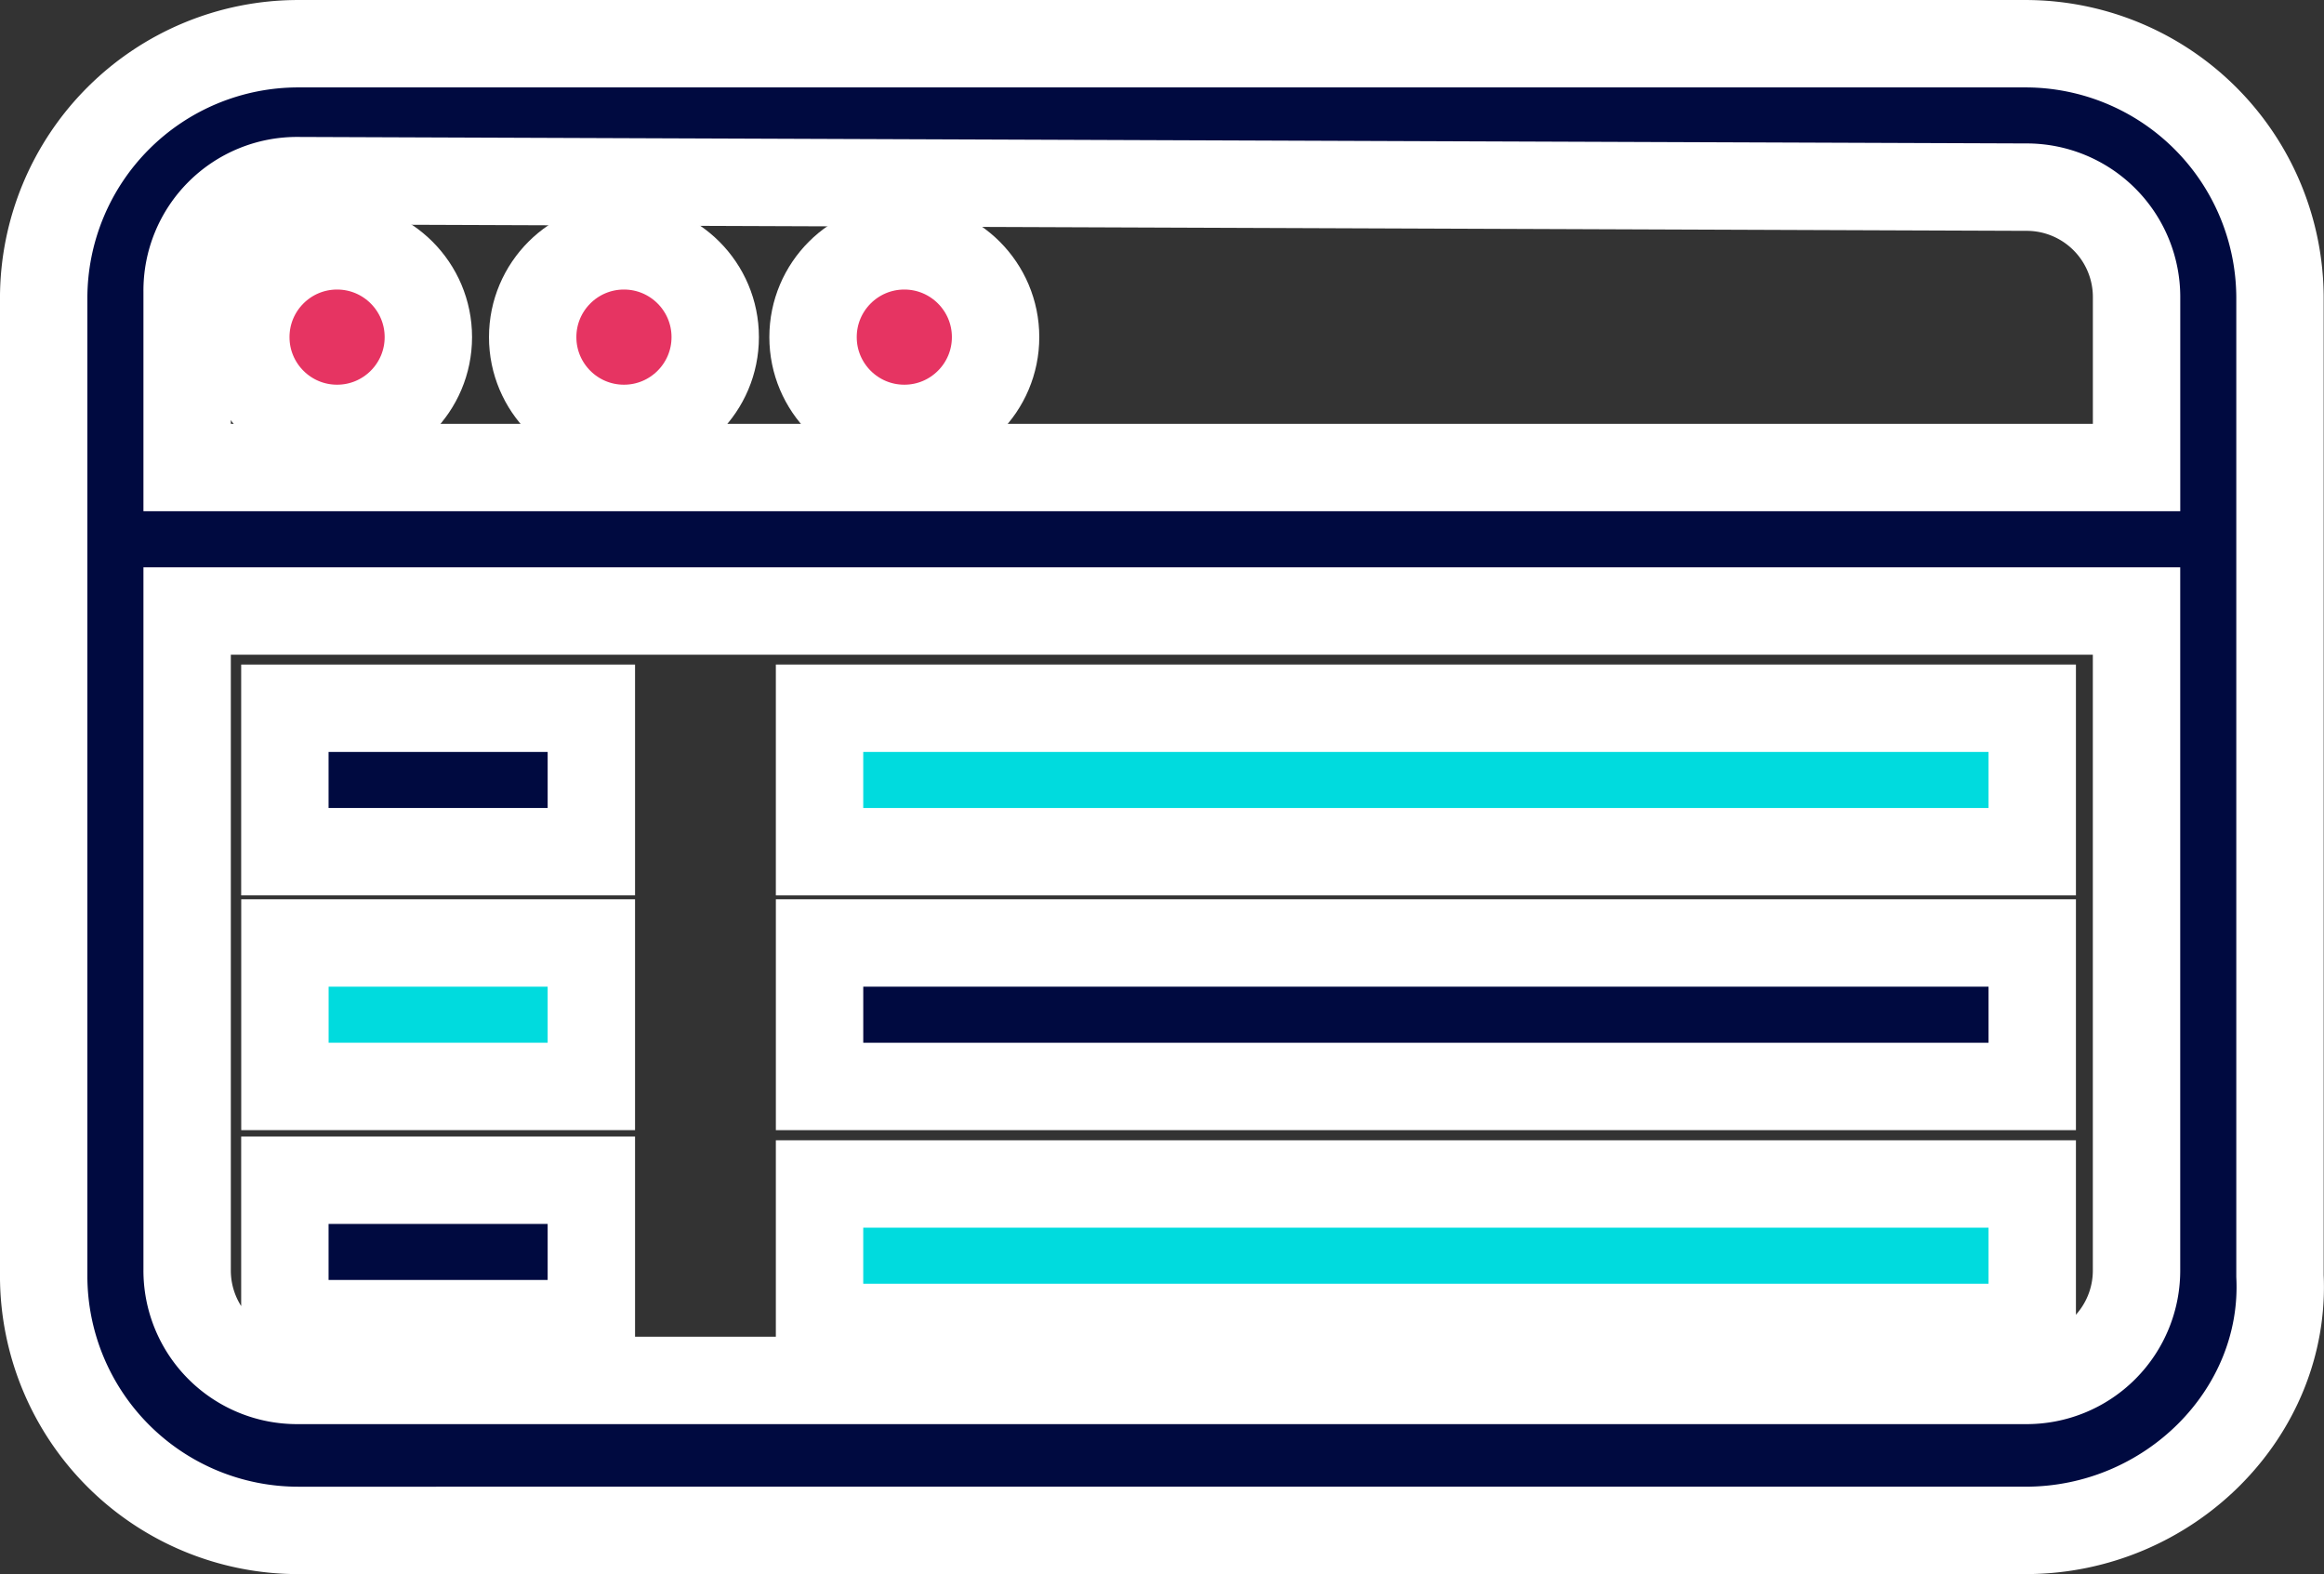 <svg xmlns="http://www.w3.org/2000/svg" width="132.967" height="90.051" viewBox="0 0 132.967 90.051">
  <rect x="0" y="0" width="132.967" height="90.051" fill="#333333" stroke="none"/>
  <g id="noun_interface_221170" transform="translate(-17.155 -28.739)">
    <path id="Union_5" data-name="Union 5" d="M14.549,85.05A14.566,14.566,0,0,1,0,70.5V14.548A14.566,14.566,0,0,1,14.549,0H113.4A14.566,14.566,0,0,1,127.95,14.548V70.5c.374,7.834-6.341,14.549-14.549,14.549ZM8.208,70.129a6.287,6.287,0,0,0,6.341,6.341H113.4a6.288,6.288,0,0,0,6.342-6.341V32.453H8.208ZM119.744,24.246v-9.7A6.288,6.288,0,0,0,113.4,8.205L14.549,7.833a6.287,6.287,0,0,0-6.341,6.341V24.246ZM13.8,73.223V65.017H31.335v8.206ZM44.392,59.652V51.446h69.383v8.206ZM13.8,46.223V38.017H31.335v8.206Z" transform="translate(19.654 31.24)" fill="#000a40" stroke="#fff" stroke-width="5"/>
    <circle id="Ellipse_456" data-name="Ellipse 456" cx="5.222" cy="5.222" r="5.222" transform="translate(31.219 42.803)" fill="#e63462" stroke="#fff" stroke-width="5"/>
    <circle id="Ellipse_457" data-name="Ellipse 457" cx="5.222" cy="5.222" r="5.222" transform="translate(47.632 42.803)" fill="#e63462" stroke="#fff" stroke-width="5"/>
    <circle id="Ellipse_458" data-name="Ellipse 458" cx="5.222" cy="5.222" r="5.222" transform="translate(63.673 42.803)" fill="#e63462" stroke="#fff" stroke-width="5"/>
    <rect id="Rectangle_543" data-name="Rectangle 543" width="17.532" height="8.207" transform="translate(33.457 82.685)" fill="#00dbde" stroke="#fff" stroke-width="5"/>
    <rect id="Rectangle_544" data-name="Rectangle 544" width="69.384" height="8.207" transform="translate(64.045 69.256)" fill="#00dbde" stroke="#fff" stroke-width="5"/>
    <rect id="Rectangle_545" data-name="Rectangle 545" width="69.384" height="8.207" transform="translate(64.045 96.472)" fill="#00dbde" stroke="#fff" stroke-width="5"/>
  </g>
</svg>
